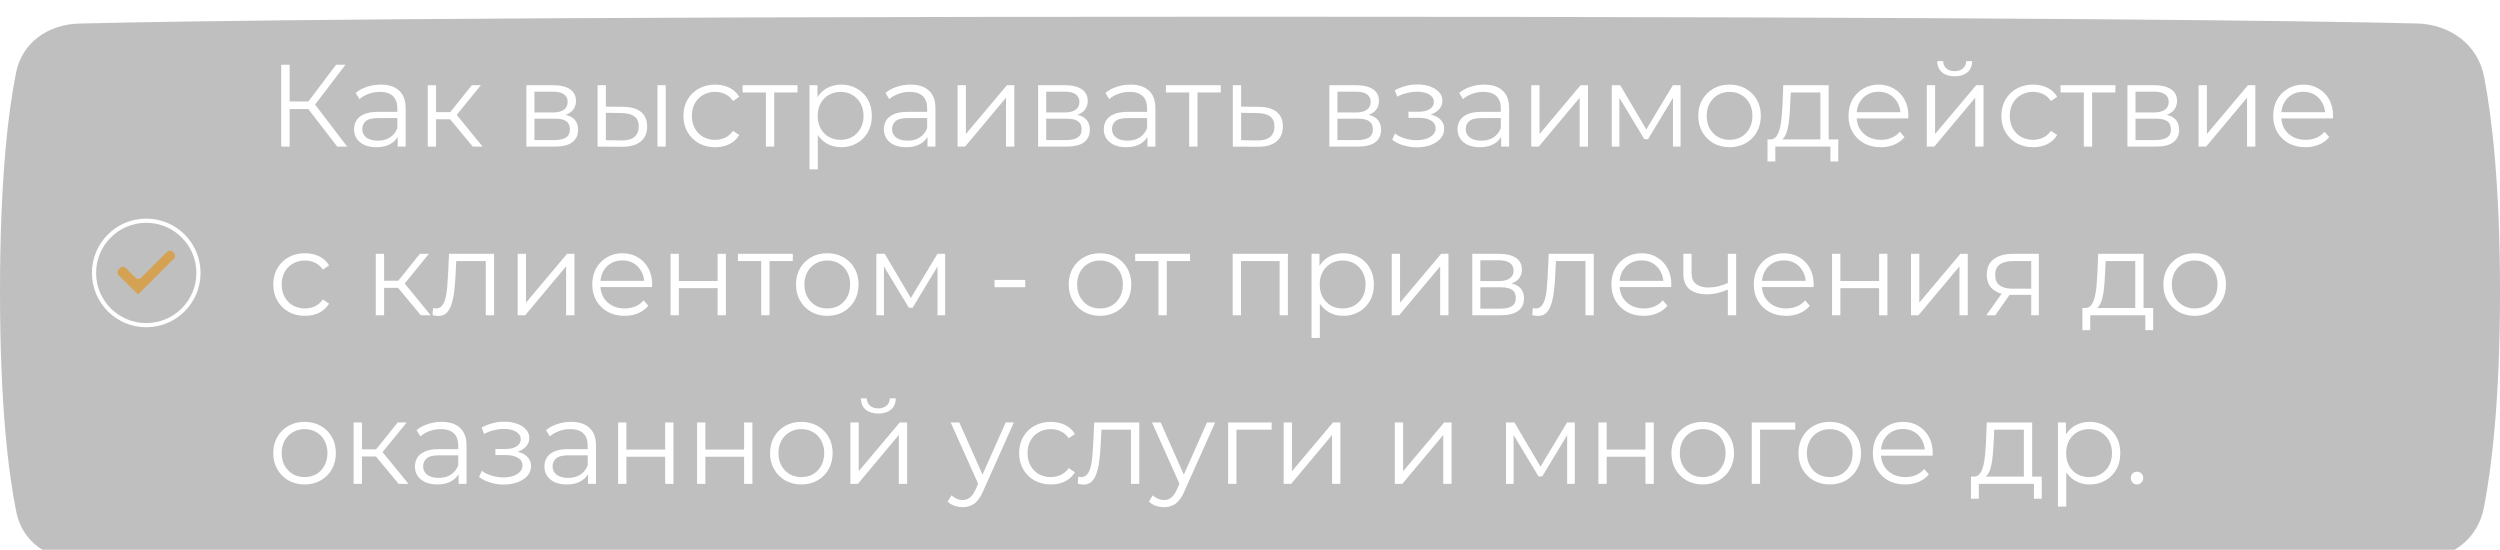 <?xml version="1.0" encoding="UTF-8"?> <svg xmlns="http://www.w3.org/2000/svg" width="341" height="75" viewBox="0 0 341 75" fill="none"> <g filter="url(#filter0_i_204_922)"> <path d="M2.187 7.636C3.017 3.489 6.594 1.04 10.821 0.933C24.309 0.593 63.207 0 170.5 0C276.395 0 315.666 0.578 329.638 0.92C334.168 1.031 337.983 3.759 338.836 8.209C339.896 13.738 341 22.982 341 37.5C341 52.216 339.866 61.513 338.793 67.015C337.95 71.339 334.261 73.983 329.857 74.096C316.352 74.439 277.871 75 170.5 75C61.599 75 23.565 74.423 10.581 74.081C6.478 73.973 3.05 71.599 2.23 67.578C1.151 62.277 0 52.994 0 37.5C0 22.212 1.12 12.97 2.187 7.636Z" fill="black" fill-opacity="0.25"></path> </g> <path d="M46.003 20L41.71 14.431L42.668 13.856L47.36 20H46.003ZM38.359 20V8.829H39.508V20H38.359ZM39.157 14.877V13.84H42.652V14.877H39.157ZM42.764 14.542L41.678 14.351L45.844 8.829H47.12L42.764 14.542ZM54.246 20V18.149L54.198 17.846V14.75C54.198 14.037 53.996 13.489 53.592 13.106C53.198 12.723 52.608 12.531 51.82 12.531C51.278 12.531 50.762 12.622 50.272 12.803C49.783 12.984 49.368 13.223 49.028 13.521L48.517 12.675C48.943 12.313 49.453 12.037 50.049 11.845C50.645 11.643 51.273 11.542 51.932 11.542C53.017 11.542 53.852 11.813 54.438 12.356C55.033 12.888 55.331 13.702 55.331 14.798V20H54.246ZM51.358 20.08C50.73 20.08 50.182 19.979 49.714 19.777C49.256 19.564 48.905 19.277 48.661 18.915C48.416 18.543 48.294 18.117 48.294 17.638C48.294 17.202 48.395 16.808 48.597 16.457C48.81 16.096 49.15 15.808 49.618 15.595C50.097 15.372 50.735 15.26 51.533 15.26H54.422V16.106H51.565C50.757 16.106 50.193 16.25 49.873 16.537C49.565 16.824 49.411 17.181 49.411 17.606C49.411 18.085 49.597 18.468 49.969 18.755C50.342 19.043 50.863 19.186 51.533 19.186C52.172 19.186 52.719 19.043 53.177 18.755C53.645 18.457 53.985 18.032 54.198 17.479L54.453 18.261C54.241 18.814 53.868 19.255 53.336 19.585C52.815 19.915 52.156 20.08 51.358 20.08ZM64.491 20L61.044 15.851L61.986 15.292L65.832 20H64.491ZM58.347 20V11.622H59.48V20H58.347ZM59.129 16.266V15.292H61.826V16.266H59.129ZM62.082 15.931L61.029 15.771L64.364 11.622H65.593L62.082 15.931ZM71.797 20V11.622H75.499C76.446 11.622 77.191 11.803 77.733 12.165C78.287 12.526 78.563 13.058 78.563 13.76C78.563 14.441 78.302 14.968 77.781 15.34C77.26 15.702 76.574 15.883 75.722 15.883L75.946 15.548C76.946 15.548 77.68 15.734 78.148 16.106C78.616 16.479 78.85 17.016 78.85 17.718C78.85 18.441 78.584 19.005 78.052 19.41C77.531 19.803 76.717 20 75.611 20H71.797ZM72.898 19.106H75.563C76.276 19.106 76.813 18.995 77.175 18.771C77.547 18.537 77.733 18.165 77.733 17.654C77.733 17.143 77.568 16.771 77.239 16.537C76.909 16.303 76.387 16.186 75.675 16.186H72.898V19.106ZM72.898 15.34H75.419C76.068 15.34 76.563 15.218 76.903 14.973C77.254 14.728 77.43 14.372 77.43 13.904C77.43 13.436 77.254 13.085 76.903 12.851C76.563 12.617 76.068 12.5 75.419 12.5H72.898V15.34ZM89.676 20V11.622H90.809V20H89.676ZM85.033 14.574C86.086 14.585 86.889 14.819 87.442 15.276C87.996 15.734 88.272 16.393 88.272 17.255C88.272 18.149 87.974 18.835 87.378 19.314C86.783 19.793 85.931 20.027 84.825 20.016L81.506 20V11.622H82.639V14.542L85.033 14.574ZM84.745 19.154C85.533 19.165 86.123 19.011 86.517 18.691C86.921 18.362 87.123 17.883 87.123 17.255C87.123 16.628 86.926 16.17 86.533 15.883C86.139 15.585 85.543 15.431 84.745 15.42L82.639 15.388V19.122L84.745 19.154ZM97.546 20.08C96.716 20.08 95.972 19.899 95.312 19.537C94.663 19.165 94.153 18.66 93.78 18.021C93.408 17.372 93.222 16.633 93.222 15.803C93.222 14.963 93.408 14.223 93.78 13.585C94.153 12.946 94.663 12.446 95.312 12.085C95.972 11.723 96.716 11.542 97.546 11.542C98.259 11.542 98.903 11.68 99.477 11.957C100.052 12.234 100.504 12.649 100.834 13.202L99.988 13.776C99.701 13.351 99.344 13.037 98.919 12.835C98.493 12.633 98.031 12.531 97.53 12.531C96.935 12.531 96.397 12.67 95.919 12.946C95.44 13.212 95.062 13.59 94.786 14.079C94.509 14.569 94.371 15.143 94.371 15.803C94.371 16.463 94.509 17.037 94.786 17.526C95.062 18.016 95.44 18.399 95.919 18.675C96.397 18.941 96.935 19.074 97.53 19.074C98.031 19.074 98.493 18.973 98.919 18.771C99.344 18.569 99.701 18.261 99.988 17.846L100.834 18.42C100.504 18.963 100.052 19.378 99.477 19.665C98.903 19.942 98.259 20.08 97.546 20.08ZM104.468 20V12.308L104.755 12.611H101.292V11.622H108.776V12.611H105.313L105.601 12.308V20H104.468ZM114.739 20.08C114.016 20.08 113.362 19.915 112.776 19.585C112.191 19.245 111.723 18.761 111.372 18.133C111.032 17.494 110.861 16.718 110.861 15.803C110.861 14.888 111.032 14.117 111.372 13.489C111.713 12.851 112.175 12.367 112.761 12.037C113.346 11.707 114.005 11.542 114.739 11.542C115.537 11.542 116.25 11.723 116.878 12.085C117.516 12.436 118.016 12.936 118.378 13.585C118.74 14.223 118.92 14.963 118.92 15.803C118.92 16.654 118.74 17.399 118.378 18.037C118.016 18.675 117.516 19.175 116.878 19.537C116.25 19.899 115.537 20.08 114.739 20.08ZM110.415 23.096V11.622H111.5V14.143L111.388 15.819L111.548 17.511V23.096H110.415ZM114.66 19.074C115.255 19.074 115.787 18.941 116.255 18.675C116.724 18.399 117.096 18.016 117.372 17.526C117.649 17.026 117.787 16.452 117.787 15.803C117.787 15.154 117.649 14.585 117.372 14.095C117.096 13.606 116.724 13.223 116.255 12.946C115.787 12.67 115.255 12.531 114.66 12.531C114.064 12.531 113.527 12.67 113.048 12.946C112.58 13.223 112.207 13.606 111.931 14.095C111.665 14.585 111.532 15.154 111.532 15.803C111.532 16.452 111.665 17.026 111.931 17.526C112.207 18.016 112.58 18.399 113.048 18.675C113.527 18.941 114.064 19.074 114.66 19.074ZM126.511 20V18.149L126.463 17.846V14.75C126.463 14.037 126.261 13.489 125.856 13.106C125.463 12.723 124.872 12.531 124.085 12.531C123.542 12.531 123.026 12.622 122.537 12.803C122.047 12.984 121.633 13.223 121.292 13.521L120.781 12.675C121.207 12.313 121.718 12.037 122.313 11.845C122.909 11.643 123.537 11.542 124.197 11.542C125.282 11.542 126.117 11.813 126.702 12.356C127.298 12.888 127.596 13.702 127.596 14.798V20H126.511ZM123.622 20.08C122.994 20.08 122.446 19.979 121.978 19.777C121.521 19.564 121.17 19.277 120.925 18.915C120.68 18.543 120.558 18.117 120.558 17.638C120.558 17.202 120.659 16.808 120.861 16.457C121.074 16.096 121.414 15.808 121.883 15.595C122.361 15.372 123 15.26 123.798 15.26H126.686V16.106H123.83C123.021 16.106 122.457 16.25 122.138 16.537C121.829 16.824 121.675 17.181 121.675 17.606C121.675 18.085 121.861 18.468 122.234 18.755C122.606 19.043 123.127 19.186 123.798 19.186C124.436 19.186 124.984 19.043 125.441 18.755C125.909 18.457 126.25 18.032 126.463 17.479L126.718 18.261C126.505 18.814 126.133 19.255 125.601 19.585C125.08 19.915 124.42 20.08 123.622 20.08ZM130.612 20V11.622H131.745V18.276L137.346 11.622H138.352V20H137.219V13.329L131.633 20H130.612ZM141.599 20V11.622H145.301C146.248 11.622 146.993 11.803 147.535 12.165C148.089 12.526 148.365 13.058 148.365 13.76C148.365 14.441 148.105 14.968 147.583 15.34C147.062 15.702 146.376 15.883 145.525 15.883L145.748 15.548C146.748 15.548 147.482 15.734 147.95 16.106C148.418 16.479 148.652 17.016 148.652 17.718C148.652 18.441 148.386 19.005 147.855 19.41C147.333 19.803 146.519 20 145.413 20H141.599ZM142.7 19.106H145.365C146.078 19.106 146.615 18.995 146.977 18.771C147.349 18.537 147.535 18.165 147.535 17.654C147.535 17.143 147.37 16.771 147.041 16.537C146.711 16.303 146.19 16.186 145.477 16.186H142.7V19.106ZM142.7 15.34H145.221C145.87 15.34 146.365 15.218 146.706 14.973C147.057 14.728 147.232 14.372 147.232 13.904C147.232 13.436 147.057 13.085 146.706 12.851C146.365 12.617 145.87 12.5 145.221 12.5H142.7V15.34ZM156.51 20V18.149L156.462 17.846V14.75C156.462 14.037 156.26 13.489 155.856 13.106C155.462 12.723 154.872 12.531 154.085 12.531C153.542 12.531 153.026 12.622 152.537 12.803C152.047 12.984 151.632 13.223 151.292 13.521L150.781 12.675C151.207 12.313 151.717 12.037 152.313 11.845C152.909 11.643 153.537 11.542 154.196 11.542C155.282 11.542 156.117 11.813 156.702 12.356C157.298 12.888 157.595 13.702 157.595 14.798V20H156.51ZM153.622 20.08C152.994 20.08 152.446 19.979 151.978 19.777C151.521 19.564 151.17 19.277 150.925 18.915C150.68 18.543 150.558 18.117 150.558 17.638C150.558 17.202 150.659 16.808 150.861 16.457C151.074 16.096 151.414 15.808 151.882 15.595C152.361 15.372 152.999 15.26 153.797 15.26H156.686V16.106H153.829C153.021 16.106 152.457 16.25 152.138 16.537C151.829 16.824 151.675 17.181 151.675 17.606C151.675 18.085 151.861 18.468 152.233 18.755C152.606 19.043 153.127 19.186 153.797 19.186C154.436 19.186 154.984 19.043 155.441 18.755C155.909 18.457 156.25 18.032 156.462 17.479L156.718 18.261C156.505 18.814 156.133 19.255 155.601 19.585C155.079 19.915 154.42 20.08 153.622 20.08ZM162.208 20V12.308L162.495 12.611H159.032V11.622H166.516V12.611H163.053L163.341 12.308V20H162.208ZM171.761 14.574C172.814 14.585 173.612 14.819 174.155 15.276C174.708 15.734 174.985 16.393 174.985 17.255C174.985 18.149 174.687 18.835 174.091 19.314C173.506 19.793 172.655 20.027 171.538 20.016L168.155 20V11.622H169.288V14.542L171.761 14.574ZM171.474 19.154C172.251 19.165 172.836 19.011 173.229 18.691C173.634 18.362 173.836 17.883 173.836 17.255C173.836 16.628 173.639 16.17 173.245 15.883C172.852 15.585 172.261 15.431 171.474 15.42L169.288 15.388V19.122L171.474 19.154ZM181.323 20V11.622H185.026C185.972 11.622 186.717 11.803 187.26 12.165C187.813 12.526 188.09 13.058 188.09 13.76C188.09 14.441 187.829 14.968 187.308 15.34C186.786 15.702 186.1 15.883 185.249 15.883L185.472 15.548C186.473 15.548 187.207 15.734 187.675 16.106C188.143 16.479 188.377 17.016 188.377 17.718C188.377 18.441 188.111 19.005 187.579 19.41C187.058 19.803 186.244 20 185.137 20H181.323ZM182.424 19.106H185.089C185.802 19.106 186.34 18.995 186.701 18.771C187.074 18.537 187.26 18.165 187.26 17.654C187.26 17.143 187.095 16.771 186.765 16.537C186.435 16.303 185.914 16.186 185.201 16.186H182.424V19.106ZM182.424 15.34H184.946C185.595 15.34 186.09 15.218 186.43 14.973C186.781 14.728 186.957 14.372 186.957 13.904C186.957 13.436 186.781 13.085 186.43 12.851C186.09 12.617 185.595 12.5 184.946 12.5H182.424V15.34ZM193.282 20.096C193.974 20.096 194.596 19.989 195.15 19.777C195.713 19.564 196.16 19.271 196.49 18.899C196.82 18.516 196.985 18.074 196.985 17.574C196.985 16.936 196.713 16.431 196.171 16.058C195.639 15.686 194.894 15.5 193.937 15.5L193.889 15.803C194.431 15.803 194.916 15.718 195.341 15.548C195.767 15.377 196.107 15.138 196.362 14.829C196.618 14.521 196.745 14.159 196.745 13.744C196.745 13.276 196.586 12.877 196.267 12.547C195.947 12.207 195.517 11.946 194.974 11.765C194.442 11.585 193.841 11.505 193.171 11.526C192.681 11.526 192.192 11.595 191.703 11.734C191.224 11.861 190.74 12.053 190.25 12.308L190.57 13.186C191.006 12.962 191.447 12.797 191.894 12.691C192.341 12.574 192.772 12.51 193.187 12.5C193.644 12.5 194.054 12.553 194.415 12.659C194.777 12.766 195.059 12.925 195.261 13.138C195.474 13.351 195.58 13.606 195.58 13.904C195.58 14.181 195.49 14.42 195.309 14.622C195.139 14.824 194.894 14.978 194.575 15.085C194.256 15.191 193.889 15.244 193.474 15.244H192.117V16.074H193.554C194.256 16.074 194.809 16.202 195.213 16.457C195.618 16.702 195.82 17.048 195.82 17.494C195.82 17.803 195.713 18.08 195.501 18.324C195.288 18.569 194.99 18.761 194.607 18.899C194.224 19.037 193.772 19.112 193.251 19.122C192.729 19.122 192.203 19.048 191.671 18.899C191.139 18.739 190.671 18.511 190.266 18.213L189.899 19.058C190.357 19.41 190.883 19.67 191.479 19.84C192.075 20.011 192.676 20.096 193.282 20.096ZM204.759 20V18.149L204.711 17.846V14.75C204.711 14.037 204.509 13.489 204.105 13.106C203.711 12.723 203.121 12.531 202.334 12.531C201.791 12.531 201.275 12.622 200.786 12.803C200.296 12.984 199.881 13.223 199.541 13.521L199.03 12.675C199.456 12.313 199.967 12.037 200.562 11.845C201.158 11.643 201.786 11.542 202.445 11.542C203.531 11.542 204.366 11.813 204.951 12.356C205.547 12.888 205.845 13.702 205.845 14.798V20H204.759ZM201.871 20.08C201.243 20.08 200.695 19.979 200.227 19.777C199.77 19.564 199.419 19.277 199.174 18.915C198.929 18.543 198.807 18.117 198.807 17.638C198.807 17.202 198.908 16.808 199.11 16.457C199.323 16.096 199.663 15.808 200.131 15.595C200.61 15.372 201.249 15.26 202.046 15.26H204.935V16.106H202.078C201.27 16.106 200.706 16.25 200.387 16.537C200.078 16.824 199.924 17.181 199.924 17.606C199.924 18.085 200.11 18.468 200.483 18.755C200.855 19.043 201.376 19.186 202.046 19.186C202.685 19.186 203.233 19.043 203.69 18.755C204.158 18.457 204.499 18.032 204.711 17.479L204.967 18.261C204.754 18.814 204.382 19.255 203.85 19.585C203.328 19.915 202.669 20.08 201.871 20.08ZM208.861 20V11.622H209.994V18.276L215.595 11.622H216.601V20H215.468V13.329L209.882 20H208.861ZM219.848 20V11.622H220.997L224.795 18.053H224.316L228.178 11.622H229.231V20H228.194V12.915L228.401 13.01L224.795 18.979H224.284L220.646 12.946L220.885 12.899V20H219.848ZM235.902 20.08C235.094 20.08 234.365 19.899 233.716 19.537C233.078 19.165 232.572 18.66 232.2 18.021C231.828 17.372 231.642 16.633 231.642 15.803C231.642 14.963 231.828 14.223 232.2 13.585C232.572 12.946 233.078 12.446 233.716 12.085C234.354 11.723 235.083 11.542 235.902 11.542C236.732 11.542 237.466 11.723 238.105 12.085C238.754 12.446 239.259 12.946 239.621 13.585C239.993 14.223 240.179 14.963 240.179 15.803C240.179 16.633 239.993 17.372 239.621 18.021C239.259 18.66 238.754 19.165 238.105 19.537C237.456 19.899 236.722 20.08 235.902 20.08ZM235.902 19.074C236.509 19.074 237.046 18.941 237.514 18.675C237.982 18.399 238.349 18.016 238.615 17.526C238.892 17.026 239.03 16.452 239.03 15.803C239.03 15.143 238.892 14.569 238.615 14.079C238.349 13.59 237.982 13.212 237.514 12.946C237.046 12.67 236.514 12.531 235.918 12.531C235.323 12.531 234.791 12.67 234.323 12.946C233.854 13.212 233.482 13.59 233.205 14.079C232.929 14.569 232.791 15.143 232.791 15.803C232.791 16.452 232.929 17.026 233.205 17.526C233.482 18.016 233.854 18.399 234.323 18.675C234.791 18.941 235.317 19.074 235.902 19.074ZM248.299 19.457V12.611H244.262L244.166 14.478C244.145 15.042 244.107 15.595 244.054 16.138C244.012 16.681 243.932 17.181 243.815 17.638C243.708 18.085 243.554 18.452 243.352 18.739C243.15 19.016 242.889 19.175 242.57 19.218L241.437 19.011C241.767 19.021 242.038 18.904 242.251 18.66C242.464 18.404 242.629 18.058 242.746 17.622C242.863 17.186 242.948 16.691 243.001 16.138C243.054 15.574 243.097 15 243.129 14.415L243.24 11.622H249.432V19.457H248.299ZM241.086 22.027V19.011H250.741V22.027H249.671V20H242.155V22.027H241.086ZM256.539 20.08C255.667 20.08 254.901 19.899 254.241 19.537C253.582 19.165 253.066 18.66 252.693 18.021C252.321 17.372 252.135 16.633 252.135 15.803C252.135 14.973 252.31 14.239 252.662 13.601C253.023 12.962 253.513 12.462 254.13 12.101C254.757 11.728 255.46 11.542 256.236 11.542C257.023 11.542 257.72 11.723 258.327 12.085C258.944 12.436 259.428 12.936 259.779 13.585C260.13 14.223 260.306 14.963 260.306 15.803C260.306 15.856 260.3 15.915 260.29 15.979C260.29 16.032 260.29 16.09 260.29 16.154H252.997V15.308H259.683L259.236 15.643C259.236 15.037 259.103 14.5 258.837 14.032C258.582 13.553 258.231 13.181 257.784 12.915C257.337 12.649 256.821 12.515 256.236 12.515C255.662 12.515 255.146 12.649 254.688 12.915C254.231 13.181 253.874 13.553 253.619 14.032C253.364 14.51 253.236 15.058 253.236 15.675V15.851C253.236 16.489 253.374 17.053 253.651 17.542C253.938 18.021 254.332 18.399 254.832 18.675C255.343 18.941 255.922 19.074 256.571 19.074C257.082 19.074 257.555 18.984 257.992 18.803C258.438 18.622 258.821 18.346 259.141 17.973L259.779 18.707C259.407 19.154 258.938 19.495 258.375 19.729C257.821 19.963 257.21 20.08 256.539 20.08ZM262.814 20V11.622H263.947V18.276L269.548 11.622H270.553V20H269.42V13.329L263.835 20H262.814ZM266.612 10.409C265.91 10.409 265.34 10.233 264.904 9.882C264.479 9.521 264.255 9.005 264.234 8.334H265.048C265.058 8.76 265.207 9.095 265.495 9.34C265.782 9.585 266.154 9.707 266.612 9.707C267.069 9.707 267.442 9.585 267.729 9.34C268.027 9.095 268.181 8.76 268.192 8.334H269.005C268.995 9.005 268.771 9.521 268.335 9.882C267.899 10.233 267.325 10.409 266.612 10.409ZM277.311 20.08C276.482 20.08 275.737 19.899 275.077 19.537C274.428 19.165 273.918 18.66 273.545 18.021C273.173 17.372 272.987 16.633 272.987 15.803C272.987 14.963 273.173 14.223 273.545 13.585C273.918 12.946 274.428 12.446 275.077 12.085C275.737 11.723 276.482 11.542 277.311 11.542C278.024 11.542 278.668 11.68 279.242 11.957C279.817 12.234 280.269 12.649 280.599 13.202L279.753 13.776C279.466 13.351 279.109 13.037 278.684 12.835C278.258 12.633 277.795 12.531 277.295 12.531C276.7 12.531 276.162 12.67 275.684 12.946C275.205 13.212 274.827 13.59 274.551 14.079C274.274 14.569 274.136 15.143 274.136 15.803C274.136 16.463 274.274 17.037 274.551 17.526C274.827 18.016 275.205 18.399 275.684 18.675C276.162 18.941 276.7 19.074 277.295 19.074C277.795 19.074 278.258 18.973 278.684 18.771C279.109 18.569 279.466 18.261 279.753 17.846L280.599 18.42C280.269 18.963 279.817 19.378 279.242 19.665C278.668 19.942 278.024 20.08 277.311 20.08ZM284.233 20V12.308L284.52 12.611H281.057V11.622H288.541V12.611H285.079L285.366 12.308V20H284.233ZM290.18 20V11.622H293.882C294.829 11.622 295.574 11.803 296.116 12.165C296.669 12.526 296.946 13.058 296.946 13.76C296.946 14.441 296.685 14.968 296.164 15.34C295.643 15.702 294.957 15.883 294.105 15.883L294.329 15.548C295.329 15.548 296.063 15.734 296.531 16.106C296.999 16.479 297.233 17.016 297.233 17.718C297.233 18.441 296.967 19.005 296.435 19.41C295.914 19.803 295.1 20 293.994 20H290.18ZM291.281 19.106H293.946C294.659 19.106 295.196 18.995 295.558 18.771C295.93 18.537 296.116 18.165 296.116 17.654C296.116 17.143 295.951 16.771 295.622 16.537C295.292 16.303 294.77 16.186 294.058 16.186H291.281V19.106ZM291.281 15.34H293.802C294.451 15.34 294.946 15.218 295.286 14.973C295.637 14.728 295.813 14.372 295.813 13.904C295.813 13.436 295.637 13.085 295.286 12.851C294.946 12.617 294.451 12.5 293.802 12.5H291.281V15.34ZM299.889 20V11.622H301.022V18.276L306.623 11.622H307.629V20H306.495V13.329L300.91 20H299.889ZM314.466 20.08C313.594 20.08 312.828 19.899 312.168 19.537C311.509 19.165 310.993 18.66 310.62 18.021C310.248 17.372 310.062 16.633 310.062 15.803C310.062 14.973 310.237 14.239 310.588 13.601C310.95 12.962 311.44 12.462 312.057 12.101C312.684 11.728 313.386 11.542 314.163 11.542C314.95 11.542 315.647 11.723 316.254 12.085C316.871 12.436 317.355 12.936 317.706 13.585C318.057 14.223 318.232 14.963 318.232 15.803C318.232 15.856 318.227 15.915 318.217 15.979C318.217 16.032 318.217 16.09 318.217 16.154H310.924V15.308H317.61L317.163 15.643C317.163 15.037 317.03 14.5 316.764 14.032C316.509 13.553 316.158 13.181 315.711 12.915C315.264 12.649 314.748 12.515 314.163 12.515C313.589 12.515 313.073 12.649 312.615 12.915C312.158 13.181 311.801 13.553 311.546 14.032C311.291 14.51 311.163 15.058 311.163 15.675V15.851C311.163 16.489 311.301 17.053 311.578 17.542C311.865 18.021 312.259 18.399 312.759 18.675C313.269 18.941 313.849 19.074 314.498 19.074C315.009 19.074 315.482 18.984 315.919 18.803C316.365 18.622 316.748 18.346 317.068 17.973L317.706 18.707C317.333 19.154 316.865 19.495 316.302 19.729C315.748 19.963 315.137 20.08 314.466 20.08ZM41.599 43.08C40.769 43.08 40.024 42.899 39.364 42.537C38.716 42.165 38.205 41.66 37.833 41.021C37.46 40.372 37.274 39.633 37.274 38.803C37.274 37.962 37.46 37.223 37.833 36.585C38.205 35.946 38.716 35.446 39.364 35.085C40.024 34.723 40.769 34.542 41.599 34.542C42.312 34.542 42.955 34.68 43.53 34.957C44.104 35.234 44.556 35.648 44.886 36.202L44.04 36.776C43.753 36.351 43.397 36.037 42.971 35.835C42.546 35.633 42.083 35.532 41.583 35.532C40.987 35.532 40.45 35.67 39.971 35.946C39.492 36.212 39.114 36.59 38.838 37.08C38.561 37.569 38.423 38.143 38.423 38.803C38.423 39.463 38.561 40.037 38.838 40.526C39.114 41.016 39.492 41.399 39.971 41.675C40.45 41.941 40.987 42.074 41.583 42.074C42.083 42.074 42.546 41.973 42.971 41.771C43.397 41.569 43.753 41.261 44.04 40.846L44.886 41.42C44.556 41.963 44.104 42.378 43.53 42.665C42.955 42.941 42.312 43.08 41.599 43.08ZM57.401 43L53.954 38.851L54.895 38.292L58.741 43H57.401ZM51.257 43V34.622H52.39V43H51.257ZM52.039 39.266V38.292H54.736V39.266H52.039ZM54.991 38.931L53.938 38.771L57.273 34.622H58.502L54.991 38.931ZM58.997 42.984L59.077 42.011C59.151 42.021 59.221 42.037 59.285 42.059C59.359 42.069 59.423 42.074 59.476 42.074C59.816 42.074 60.088 41.947 60.29 41.691C60.503 41.436 60.662 41.096 60.769 40.67C60.875 40.245 60.95 39.766 60.992 39.234C61.035 38.691 61.072 38.149 61.104 37.606L61.247 34.622H67.391V43H66.258V35.276L66.546 35.611H61.981L62.253 35.26L62.125 37.686C62.093 38.409 62.035 39.101 61.95 39.761C61.875 40.42 61.753 41 61.583 41.5C61.423 42 61.2 42.394 60.912 42.681C60.625 42.957 60.258 43.096 59.811 43.096C59.684 43.096 59.55 43.085 59.412 43.064C59.285 43.043 59.146 43.016 58.997 42.984ZM70.612 43V34.622H71.745V41.276L77.347 34.622H78.352V43H77.219V36.329L71.634 43H70.612ZM85.19 43.08C84.317 43.08 83.552 42.899 82.892 42.537C82.232 42.165 81.716 41.66 81.344 41.021C80.972 40.372 80.785 39.633 80.785 38.803C80.785 37.973 80.961 37.239 81.312 36.601C81.674 35.962 82.163 35.462 82.78 35.101C83.408 34.728 84.11 34.542 84.887 34.542C85.674 34.542 86.371 34.723 86.977 35.085C87.594 35.436 88.078 35.936 88.429 36.585C88.781 37.223 88.956 37.962 88.956 38.803C88.956 38.856 88.951 38.915 88.94 38.978C88.94 39.032 88.94 39.09 88.94 39.154H81.647V38.308H88.334L87.887 38.643C87.887 38.037 87.754 37.5 87.488 37.032C87.233 36.553 86.882 36.181 86.435 35.914C85.988 35.648 85.472 35.516 84.887 35.516C84.312 35.516 83.796 35.648 83.339 35.914C82.881 36.181 82.525 36.553 82.269 37.032C82.014 37.51 81.886 38.058 81.886 38.675V38.851C81.886 39.489 82.025 40.053 82.301 40.542C82.589 41.021 82.982 41.399 83.482 41.675C83.993 41.941 84.573 42.074 85.222 42.074C85.733 42.074 86.206 41.984 86.642 41.803C87.089 41.622 87.472 41.346 87.791 40.973L88.429 41.707C88.057 42.154 87.589 42.495 87.025 42.729C86.472 42.963 85.86 43.08 85.19 43.08ZM91.464 43V34.622H92.597V38.324H97.879V34.622H99.012V43H97.879V39.298H92.597V43H91.464ZM103.829 43V35.308L104.116 35.611H100.653V34.622H108.137V35.611H104.675L104.962 35.308V43H103.829ZM112.833 43.08C112.025 43.08 111.296 42.899 110.647 42.537C110.008 42.165 109.503 41.66 109.131 41.021C108.758 40.372 108.572 39.633 108.572 38.803C108.572 37.962 108.758 37.223 109.131 36.585C109.503 35.946 110.008 35.446 110.647 35.085C111.285 34.723 112.014 34.542 112.833 34.542C113.663 34.542 114.397 34.723 115.035 35.085C115.684 35.446 116.19 35.946 116.551 36.585C116.924 37.223 117.11 37.962 117.11 38.803C117.11 39.633 116.924 40.372 116.551 41.021C116.19 41.66 115.684 42.165 115.035 42.537C114.386 42.899 113.652 43.08 112.833 43.08ZM112.833 42.074C113.44 42.074 113.977 41.941 114.445 41.675C114.913 41.399 115.28 41.016 115.546 40.526C115.823 40.026 115.961 39.452 115.961 38.803C115.961 38.143 115.823 37.569 115.546 37.08C115.28 36.59 114.913 36.212 114.445 35.946C113.977 35.67 113.445 35.532 112.849 35.532C112.253 35.532 111.721 35.67 111.253 35.946C110.785 36.212 110.413 36.59 110.136 37.08C109.86 37.569 109.721 38.143 109.721 38.803C109.721 39.452 109.86 40.026 110.136 40.526C110.413 41.016 110.785 41.399 111.253 41.675C111.721 41.941 112.248 42.074 112.833 42.074ZM119.531 43V34.622H120.68L124.479 41.053H124L127.862 34.622H128.915V43H127.878V35.914L128.085 36.01L124.479 41.979H123.968L120.329 35.946L120.569 35.898V43H119.531ZM135.661 39.17V38.181H139.843V39.17H135.661ZM150.033 43.08C149.224 43.08 148.496 42.899 147.847 42.537C147.208 42.165 146.703 41.66 146.331 41.021C145.958 40.372 145.772 39.633 145.772 38.803C145.772 37.962 145.958 37.223 146.331 36.585C146.703 35.946 147.208 35.446 147.847 35.085C148.485 34.723 149.214 34.542 150.033 34.542C150.863 34.542 151.597 34.723 152.235 35.085C152.884 35.446 153.389 35.946 153.751 36.585C154.124 37.223 154.31 37.962 154.31 38.803C154.31 39.633 154.124 40.372 153.751 41.021C153.389 41.66 152.884 42.165 152.235 42.537C151.586 42.899 150.852 43.08 150.033 43.08ZM150.033 42.074C150.639 42.074 151.177 41.941 151.645 41.675C152.113 41.399 152.48 41.016 152.746 40.526C153.022 40.026 153.161 39.452 153.161 38.803C153.161 38.143 153.022 37.569 152.746 37.08C152.48 36.59 152.113 36.212 151.645 35.946C151.177 35.67 150.645 35.532 150.049 35.532C149.453 35.532 148.921 35.67 148.453 35.946C147.985 36.212 147.613 36.59 147.336 37.08C147.059 37.569 146.921 38.143 146.921 38.803C146.921 39.452 147.059 40.026 147.336 40.526C147.613 41.016 147.985 41.399 148.453 41.675C148.921 41.941 149.448 42.074 150.033 42.074ZM158.015 43V35.308L158.303 35.611H154.84V34.622H162.324V35.611H158.861L159.148 35.308V43H158.015ZM168.139 43V34.622H175.671V43H174.538V35.308L174.825 35.611H168.985L169.272 35.308V43H168.139ZM183.217 43.08C182.493 43.08 181.839 42.915 181.254 42.585C180.669 42.245 180.201 41.761 179.85 41.133C179.509 40.495 179.339 39.718 179.339 38.803C179.339 37.888 179.509 37.117 179.85 36.489C180.19 35.851 180.653 35.367 181.238 35.037C181.823 34.707 182.483 34.542 183.217 34.542C184.015 34.542 184.728 34.723 185.355 35.085C185.994 35.436 186.494 35.936 186.855 36.585C187.217 37.223 187.398 37.962 187.398 38.803C187.398 39.654 187.217 40.399 186.855 41.037C186.494 41.675 185.994 42.175 185.355 42.537C184.728 42.899 184.015 43.08 183.217 43.08ZM178.892 46.096V34.622H179.977V37.143L179.866 38.819L180.025 40.511V46.096H178.892ZM183.137 42.074C183.733 42.074 184.265 41.941 184.733 41.675C185.201 41.399 185.573 41.016 185.85 40.526C186.127 40.026 186.265 39.452 186.265 38.803C186.265 38.154 186.127 37.585 185.85 37.095C185.573 36.606 185.201 36.223 184.733 35.946C184.265 35.67 183.733 35.532 183.137 35.532C182.541 35.532 182.004 35.67 181.525 35.946C181.057 36.223 180.685 36.606 180.408 37.095C180.142 37.585 180.009 38.154 180.009 38.803C180.009 39.452 180.142 40.026 180.408 40.526C180.685 41.016 181.057 41.399 181.525 41.675C182.004 41.941 182.541 42.074 183.137 42.074ZM189.832 43V34.622H190.965V41.276L196.567 34.622H197.572V43H196.439V36.329L190.854 43H189.832ZM200.819 43V34.622H204.522C205.468 34.622 206.213 34.803 206.756 35.164C207.309 35.526 207.586 36.058 207.586 36.76C207.586 37.441 207.325 37.968 206.804 38.34C206.282 38.702 205.596 38.883 204.745 38.883L204.968 38.548C205.968 38.548 206.703 38.734 207.171 39.106C207.639 39.478 207.873 40.016 207.873 40.718C207.873 41.441 207.607 42.005 207.075 42.41C206.554 42.803 205.74 43 204.633 43H200.819ZM201.92 42.106H204.585C205.298 42.106 205.835 41.995 206.197 41.771C206.57 41.537 206.756 41.165 206.756 40.654C206.756 40.144 206.591 39.771 206.261 39.537C205.931 39.303 205.41 39.186 204.697 39.186H201.92V42.106ZM201.92 38.34H204.442C205.091 38.34 205.585 38.218 205.926 37.973C206.277 37.728 206.453 37.372 206.453 36.904C206.453 36.436 206.277 36.085 205.926 35.851C205.585 35.617 205.091 35.5 204.442 35.5H201.92V38.34ZM208.996 42.984L209.076 42.011C209.151 42.021 209.22 42.037 209.284 42.059C209.358 42.069 209.422 42.074 209.475 42.074C209.815 42.074 210.087 41.947 210.289 41.691C210.502 41.436 210.661 41.096 210.768 40.67C210.874 40.245 210.949 39.766 210.991 39.234C211.034 38.691 211.071 38.149 211.103 37.606L211.246 34.622H217.39V43H216.257V35.276L216.545 35.611H211.98L212.252 35.26L212.124 37.686C212.092 38.409 212.034 39.101 211.949 39.761C211.874 40.42 211.752 41 211.582 41.5C211.422 42 211.199 42.394 210.911 42.681C210.624 42.957 210.257 43.096 209.81 43.096C209.682 43.096 209.55 43.085 209.411 43.064C209.284 43.043 209.145 43.016 208.996 42.984ZM224.202 43.08C223.33 43.08 222.564 42.899 221.904 42.537C221.244 42.165 220.728 41.66 220.356 41.021C219.984 40.372 219.797 39.633 219.797 38.803C219.797 37.973 219.973 37.239 220.324 36.601C220.686 35.962 221.175 35.462 221.792 35.101C222.42 34.728 223.122 34.542 223.899 34.542C224.686 34.542 225.383 34.723 225.989 35.085C226.606 35.436 227.09 35.936 227.442 36.585C227.793 37.223 227.968 37.962 227.968 38.803C227.968 38.856 227.963 38.915 227.952 38.978C227.952 39.032 227.952 39.09 227.952 39.154H220.659V38.308H227.346L226.899 38.643C226.899 38.037 226.766 37.5 226.5 37.032C226.245 36.553 225.894 36.181 225.447 35.914C225 35.648 224.484 35.516 223.899 35.516C223.324 35.516 222.808 35.648 222.351 35.914C221.893 36.181 221.537 36.553 221.282 37.032C221.026 37.51 220.899 38.058 220.899 38.675V38.851C220.899 39.489 221.037 40.053 221.314 40.542C221.601 41.021 221.994 41.399 222.494 41.675C223.005 41.941 223.585 42.074 224.234 42.074C224.745 42.074 225.218 41.984 225.654 41.803C226.101 41.622 226.484 41.346 226.803 40.973L227.442 41.707C227.069 42.154 226.601 42.495 226.037 42.729C225.484 42.963 224.872 43.08 224.202 43.08ZM235.774 39.457C235.285 39.67 234.79 39.84 234.29 39.968C233.801 40.085 233.311 40.144 232.822 40.144C231.833 40.144 231.051 39.92 230.476 39.473C229.902 39.016 229.614 38.314 229.614 37.367V34.622H230.732V37.303C230.732 37.941 230.939 38.42 231.354 38.739C231.769 39.058 232.327 39.218 233.03 39.218C233.455 39.218 233.902 39.165 234.37 39.058C234.838 38.941 235.312 38.776 235.79 38.564L235.774 39.457ZM235.679 43V34.622H236.812V43H235.679ZM243.62 43.08C242.748 43.08 241.982 42.899 241.322 42.537C240.662 42.165 240.146 41.66 239.774 41.021C239.402 40.372 239.216 39.633 239.216 38.803C239.216 37.973 239.391 37.239 239.742 36.601C240.104 35.962 240.593 35.462 241.21 35.101C241.838 34.728 242.54 34.542 243.317 34.542C244.104 34.542 244.801 34.723 245.407 35.085C246.024 35.436 246.508 35.936 246.86 36.585C247.211 37.223 247.386 37.962 247.386 38.803C247.386 38.856 247.381 38.915 247.37 38.978C247.37 39.032 247.37 39.09 247.37 39.154H240.077V38.308H246.764L246.317 38.643C246.317 38.037 246.184 37.5 245.918 37.032C245.663 36.553 245.312 36.181 244.865 35.914C244.418 35.648 243.902 35.516 243.317 35.516C242.742 35.516 242.226 35.648 241.769 35.914C241.311 36.181 240.955 36.553 240.7 37.032C240.444 37.51 240.317 38.058 240.317 38.675V38.851C240.317 39.489 240.455 40.053 240.732 40.542C241.019 41.021 241.412 41.399 241.912 41.675C242.423 41.941 243.003 42.074 243.652 42.074C244.163 42.074 244.636 41.984 245.072 41.803C245.519 41.622 245.902 41.346 246.221 40.973L246.86 41.707C246.487 42.154 246.019 42.495 245.455 42.729C244.902 42.963 244.29 43.08 243.62 43.08ZM249.894 43V34.622H251.027V38.324H256.31V34.622H257.443V43H256.31V39.298H251.027V43H249.894ZM260.663 43V34.622H261.796V41.276L267.397 34.622H268.403V43H267.27V36.329L261.684 43H260.663ZM277.06 43V39.984L277.267 40.223H274.427C273.352 40.223 272.512 39.989 271.905 39.521C271.299 39.053 270.996 38.372 270.996 37.478C270.996 36.521 271.32 35.808 271.969 35.34C272.618 34.861 273.485 34.622 274.57 34.622H278.097V43H277.06ZM270.932 43L273.23 39.776H274.411L272.161 43H270.932ZM277.06 39.649V35.276L277.267 35.611H274.602C273.826 35.611 273.219 35.76 272.783 36.058C272.357 36.356 272.145 36.84 272.145 37.51C272.145 38.755 272.937 39.377 274.522 39.377H277.267L277.06 39.649ZM291.249 42.457V35.611H287.212L287.116 37.478C287.095 38.042 287.058 38.596 287.004 39.138C286.962 39.681 286.882 40.181 286.765 40.638C286.659 41.085 286.504 41.452 286.302 41.739C286.1 42.016 285.84 42.175 285.52 42.218L284.387 42.011C284.717 42.021 284.988 41.904 285.201 41.66C285.414 41.404 285.579 41.058 285.696 40.622C285.813 40.186 285.898 39.691 285.951 39.138C286.004 38.574 286.047 38 286.079 37.415L286.191 34.622H292.382V42.457H291.249ZM284.036 45.027V42.011H293.691V45.027H292.622V43H285.105V45.027H284.036ZM299.346 43.08C298.538 43.08 297.809 42.899 297.16 42.537C296.522 42.165 296.016 41.66 295.644 41.021C295.271 40.372 295.085 39.633 295.085 38.803C295.085 37.962 295.271 37.223 295.644 36.585C296.016 35.946 296.522 35.446 297.16 35.085C297.798 34.723 298.527 34.542 299.346 34.542C300.176 34.542 300.91 34.723 301.548 35.085C302.197 35.446 302.703 35.946 303.064 36.585C303.437 37.223 303.623 37.962 303.623 38.803C303.623 39.633 303.437 40.372 303.064 41.021C302.703 41.66 302.197 42.165 301.548 42.537C300.899 42.899 300.165 43.08 299.346 43.08ZM299.346 42.074C299.953 42.074 300.49 41.941 300.958 41.675C301.426 41.399 301.793 41.016 302.059 40.526C302.336 40.026 302.474 39.452 302.474 38.803C302.474 38.143 302.336 37.569 302.059 37.08C301.793 36.59 301.426 36.212 300.958 35.946C300.49 35.67 299.958 35.532 299.362 35.532C298.766 35.532 298.234 35.67 297.766 35.946C297.298 36.212 296.926 36.59 296.649 37.08C296.373 37.569 296.234 38.143 296.234 38.803C296.234 39.452 296.373 40.026 296.649 40.526C296.926 41.016 297.298 41.399 297.766 41.675C298.234 41.941 298.761 42.074 299.346 42.074ZM41.535 66.08C40.726 66.08 39.998 65.899 39.349 65.537C38.71 65.165 38.205 64.659 37.833 64.021C37.46 63.372 37.274 62.633 37.274 61.803C37.274 60.962 37.46 60.223 37.833 59.585C38.205 58.946 38.71 58.446 39.349 58.085C39.987 57.723 40.716 57.542 41.535 57.542C42.365 57.542 43.099 57.723 43.737 58.085C44.386 58.446 44.891 58.946 45.253 59.585C45.626 60.223 45.812 60.962 45.812 61.803C45.812 62.633 45.626 63.372 45.253 64.021C44.891 64.659 44.386 65.165 43.737 65.537C43.088 65.899 42.354 66.08 41.535 66.08ZM41.535 65.074C42.141 65.074 42.678 64.941 43.147 64.675C43.615 64.399 43.982 64.016 44.248 63.526C44.524 63.026 44.663 62.452 44.663 61.803C44.663 61.143 44.524 60.569 44.248 60.08C43.982 59.59 43.615 59.212 43.147 58.946C42.678 58.67 42.147 58.532 41.551 58.532C40.955 58.532 40.423 58.67 39.955 58.946C39.487 59.212 39.114 59.59 38.838 60.08C38.561 60.569 38.423 61.143 38.423 61.803C38.423 62.452 38.561 63.026 38.838 63.526C39.114 64.016 39.487 64.399 39.955 64.675C40.423 64.941 40.95 65.074 41.535 65.074ZM54.377 66L50.93 61.851L51.872 61.292L55.718 66H54.377ZM48.233 66V57.622H49.366V66H48.233ZM49.015 62.266V61.292H51.712V62.266H49.015ZM51.968 61.931L50.914 61.771L54.249 57.622H55.478L51.968 61.931ZM62.553 66V64.149L62.505 63.846V60.75C62.505 60.037 62.303 59.489 61.898 59.106C61.505 58.723 60.914 58.532 60.127 58.532C59.584 58.532 59.068 58.622 58.579 58.803C58.09 58.984 57.675 59.223 57.334 59.521L56.824 58.675C57.249 58.313 57.76 58.037 58.355 57.845C58.951 57.643 59.579 57.542 60.239 57.542C61.324 57.542 62.159 57.813 62.744 58.356C63.34 58.888 63.638 59.702 63.638 60.798V66H62.553ZM59.664 66.08C59.036 66.08 58.488 65.979 58.02 65.777C57.563 65.564 57.212 65.277 56.967 64.915C56.722 64.543 56.6 64.117 56.6 63.638C56.6 63.202 56.701 62.808 56.903 62.457C57.116 62.096 57.456 61.808 57.925 61.596C58.403 61.372 59.042 61.26 59.84 61.26H62.728V62.106H59.871C59.063 62.106 58.499 62.25 58.18 62.537C57.871 62.824 57.717 63.181 57.717 63.606C57.717 64.085 57.903 64.468 58.276 64.755C58.648 65.043 59.169 65.186 59.84 65.186C60.478 65.186 61.026 65.043 61.483 64.755C61.951 64.457 62.292 64.032 62.505 63.479L62.76 64.26C62.547 64.814 62.175 65.255 61.643 65.585C61.122 65.915 60.462 66.08 59.664 66.08ZM68.733 66.096C69.424 66.096 70.046 65.989 70.6 65.777C71.164 65.564 71.61 65.271 71.94 64.899C72.27 64.516 72.435 64.074 72.435 63.574C72.435 62.936 72.164 62.431 71.621 62.058C71.089 61.686 70.344 61.5 69.387 61.5L69.339 61.803C69.882 61.803 70.366 61.718 70.791 61.548C71.217 61.377 71.557 61.138 71.813 60.83C72.068 60.521 72.196 60.159 72.196 59.744C72.196 59.276 72.036 58.877 71.717 58.547C71.398 58.207 70.967 57.946 70.424 57.766C69.892 57.585 69.291 57.505 68.621 57.526C68.132 57.526 67.642 57.595 67.153 57.734C66.674 57.861 66.19 58.053 65.701 58.308L66.02 59.186C66.456 58.962 66.897 58.797 67.344 58.691C67.791 58.574 68.222 58.51 68.637 58.5C69.094 58.5 69.504 58.553 69.866 58.659C70.227 58.766 70.509 58.925 70.711 59.138C70.924 59.351 71.031 59.606 71.031 59.904C71.031 60.181 70.94 60.42 70.759 60.622C70.589 60.824 70.344 60.978 70.025 61.085C69.706 61.191 69.339 61.244 68.924 61.244H67.568V62.074H69.004C69.706 62.074 70.259 62.202 70.664 62.457C71.068 62.702 71.27 63.048 71.27 63.495C71.27 63.803 71.164 64.08 70.951 64.324C70.738 64.569 70.44 64.761 70.057 64.899C69.674 65.037 69.222 65.112 68.701 65.122C68.179 65.122 67.653 65.048 67.121 64.899C66.589 64.739 66.121 64.511 65.716 64.213L65.349 65.058C65.807 65.409 66.334 65.67 66.929 65.84C67.525 66.011 68.126 66.096 68.733 66.096ZM80.21 66V64.149L80.162 63.846V60.75C80.162 60.037 79.96 59.489 79.555 59.106C79.162 58.723 78.571 58.532 77.784 58.532C77.241 58.532 76.725 58.622 76.236 58.803C75.746 58.984 75.332 59.223 74.991 59.521L74.481 58.675C74.906 58.313 75.417 58.037 76.013 57.845C76.608 57.643 77.236 57.542 77.896 57.542C78.981 57.542 79.816 57.813 80.401 58.356C80.997 58.888 81.295 59.702 81.295 60.798V66H80.21ZM77.321 66.08C76.693 66.08 76.145 65.979 75.677 65.777C75.22 65.564 74.869 65.277 74.624 64.915C74.379 64.543 74.257 64.117 74.257 63.638C74.257 63.202 74.358 62.808 74.56 62.457C74.773 62.096 75.114 61.808 75.582 61.596C76.06 61.372 76.699 61.26 77.497 61.26H80.385V62.106H77.528C76.72 62.106 76.156 62.25 75.837 62.537C75.528 62.824 75.374 63.181 75.374 63.606C75.374 64.085 75.56 64.468 75.933 64.755C76.305 65.043 76.826 65.186 77.497 65.186C78.135 65.186 78.683 65.043 79.14 64.755C79.608 64.457 79.949 64.032 80.162 63.479L80.417 64.26C80.204 64.814 79.832 65.255 79.3 65.585C78.779 65.915 78.119 66.08 77.321 66.08ZM84.311 66V57.622H85.444V61.324H90.726V57.622H91.859V66H90.726V62.298H85.444V66H84.311ZM95.08 66V57.622H96.213V61.324H101.495V57.622H102.628V66H101.495V62.298H96.213V66H95.08ZM109.295 66.08C108.487 66.08 107.758 65.899 107.109 65.537C106.471 65.165 105.965 64.659 105.593 64.021C105.221 63.372 105.035 62.633 105.035 61.803C105.035 60.962 105.221 60.223 105.593 59.585C105.965 58.946 106.471 58.446 107.109 58.085C107.747 57.723 108.476 57.542 109.295 57.542C110.125 57.542 110.859 57.723 111.498 58.085C112.147 58.446 112.652 58.946 113.014 59.585C113.386 60.223 113.572 60.962 113.572 61.803C113.572 62.633 113.386 63.372 113.014 64.021C112.652 64.659 112.147 65.165 111.498 65.537C110.849 65.899 110.115 66.08 109.295 66.08ZM109.295 65.074C109.902 65.074 110.439 64.941 110.907 64.675C111.375 64.399 111.742 64.016 112.008 63.526C112.285 63.026 112.423 62.452 112.423 61.803C112.423 61.143 112.285 60.569 112.008 60.08C111.742 59.59 111.375 59.212 110.907 58.946C110.439 58.67 109.907 58.532 109.311 58.532C108.716 58.532 108.184 58.67 107.716 58.946C107.247 59.212 106.875 59.59 106.598 60.08C106.322 60.569 106.184 61.143 106.184 61.803C106.184 62.452 106.322 63.026 106.598 63.526C106.875 64.016 107.247 64.399 107.716 64.675C108.184 64.941 108.71 65.074 109.295 65.074ZM115.994 66V57.622H117.127V64.276L122.728 57.622H123.734V66H122.601V59.329L117.015 66H115.994ZM119.792 56.409C119.09 56.409 118.521 56.233 118.084 55.882C117.659 55.521 117.435 55.005 117.414 54.334H118.228C118.239 54.76 118.388 55.095 118.675 55.34C118.962 55.584 119.334 55.707 119.792 55.707C120.249 55.707 120.622 55.584 120.909 55.34C121.207 55.095 121.361 54.76 121.372 54.334H122.186C122.175 55.005 121.952 55.521 121.515 55.882C121.079 56.233 120.505 56.409 119.792 56.409ZM131.301 69.176C130.907 69.176 130.53 69.112 130.168 68.984C129.817 68.856 129.514 68.665 129.258 68.41L129.785 67.564C129.998 67.766 130.226 67.92 130.471 68.027C130.727 68.144 131.008 68.202 131.317 68.202C131.689 68.202 132.008 68.096 132.274 67.883C132.551 67.681 132.812 67.319 133.056 66.798L133.599 65.569L133.727 65.394L137.174 57.622H138.291L134.094 67.005C133.86 67.548 133.599 67.979 133.312 68.298C133.035 68.617 132.732 68.841 132.402 68.968C132.072 69.107 131.705 69.176 131.301 69.176ZM133.535 66.239L129.673 57.622H130.854L134.269 65.314L133.535 66.239ZM143.333 66.08C142.503 66.08 141.759 65.899 141.099 65.537C140.45 65.165 139.939 64.659 139.567 64.021C139.195 63.372 139.008 62.633 139.008 61.803C139.008 60.962 139.195 60.223 139.567 59.585C139.939 58.946 140.45 58.446 141.099 58.085C141.759 57.723 142.503 57.542 143.333 57.542C144.046 57.542 144.69 57.68 145.264 57.957C145.839 58.234 146.291 58.648 146.621 59.202L145.775 59.776C145.487 59.351 145.131 59.037 144.706 58.835C144.28 58.633 143.817 58.532 143.317 58.532C142.721 58.532 142.184 58.67 141.705 58.946C141.227 59.212 140.849 59.59 140.572 60.08C140.296 60.569 140.157 61.143 140.157 61.803C140.157 62.463 140.296 63.037 140.572 63.526C140.849 64.016 141.227 64.399 141.705 64.675C142.184 64.941 142.721 65.074 143.317 65.074C143.817 65.074 144.28 64.973 144.706 64.771C145.131 64.569 145.487 64.26 145.775 63.846L146.621 64.42C146.291 64.963 145.839 65.378 145.264 65.665C144.69 65.942 144.046 66.08 143.333 66.08ZM147.002 65.984L147.082 65.011C147.156 65.021 147.225 65.037 147.289 65.058C147.364 65.069 147.427 65.074 147.481 65.074C147.821 65.074 148.092 64.947 148.295 64.691C148.507 64.436 148.667 64.096 148.773 63.67C148.88 63.245 148.954 62.766 148.997 62.234C149.039 61.691 149.076 61.149 149.108 60.606L149.252 57.622H155.396V66H154.263V58.276L154.55 58.611H149.986L150.257 58.26L150.13 60.686C150.098 61.409 150.039 62.101 149.954 62.761C149.88 63.42 149.757 64 149.587 64.5C149.428 65 149.204 65.394 148.917 65.681C148.63 65.957 148.263 66.096 147.816 66.096C147.688 66.096 147.555 66.085 147.417 66.064C147.289 66.043 147.151 66.016 147.002 65.984ZM158.761 69.176C158.367 69.176 157.989 69.112 157.628 68.984C157.276 68.856 156.973 68.665 156.718 68.41L157.245 67.564C157.457 67.766 157.686 67.92 157.931 68.027C158.186 68.144 158.468 68.202 158.777 68.202C159.149 68.202 159.468 68.096 159.734 67.883C160.011 67.681 160.271 67.319 160.516 66.798L161.059 65.569L161.186 65.394L164.633 57.622H165.75L161.553 67.005C161.319 67.548 161.059 67.979 160.771 68.298C160.495 68.617 160.191 68.841 159.862 68.968C159.532 69.107 159.165 69.176 158.761 69.176ZM160.995 66.239L157.133 57.622H158.314L161.729 65.314L160.995 66.239ZM167.516 66V57.622H173.452V58.611H168.361L168.649 58.324V66H167.516ZM175.09 66V57.622H176.223V64.276L181.824 57.622H182.829V66H181.696V59.329L176.111 66H175.09ZM190.253 66V57.622H191.386V64.276L196.988 57.622H197.993V66H196.86V59.329L191.274 66H190.253ZM205.417 66V57.622H206.566L210.364 64.053H209.885L213.747 57.622H214.8V66H213.763V58.914L213.97 59.01L210.364 64.979H209.853L206.215 58.946L206.454 58.898V66H205.417ZM218.024 66V57.622H219.157V61.324H224.44V57.622H225.573V66H224.44V62.298H219.157V66H218.024ZM232.24 66.08C231.432 66.08 230.703 65.899 230.054 65.537C229.415 65.165 228.91 64.659 228.538 64.021C228.165 63.372 227.979 62.633 227.979 61.803C227.979 60.962 228.165 60.223 228.538 59.585C228.91 58.946 229.415 58.446 230.054 58.085C230.692 57.723 231.421 57.542 232.24 57.542C233.07 57.542 233.804 57.723 234.442 58.085C235.091 58.446 235.597 58.946 235.958 59.585C236.331 60.223 236.517 60.962 236.517 61.803C236.517 62.633 236.331 63.372 235.958 64.021C235.597 64.659 235.091 65.165 234.442 65.537C233.793 65.899 233.059 66.08 232.24 66.08ZM232.24 65.074C232.847 65.074 233.384 64.941 233.852 64.675C234.32 64.399 234.687 64.016 234.953 63.526C235.23 63.026 235.368 62.452 235.368 61.803C235.368 61.143 235.23 60.569 234.953 60.08C234.687 59.59 234.32 59.212 233.852 58.946C233.384 58.67 232.852 58.532 232.256 58.532C231.66 58.532 231.128 58.67 230.66 58.946C230.192 59.212 229.82 59.59 229.543 60.08C229.267 60.569 229.128 61.143 229.128 61.803C229.128 62.452 229.267 63.026 229.543 63.526C229.82 64.016 230.192 64.399 230.66 64.675C231.128 64.941 231.655 65.074 232.24 65.074ZM238.938 66V57.622H244.875V58.611H239.784L240.072 58.324V66H238.938ZM249.57 66.08C248.761 66.08 248.033 65.899 247.384 65.537C246.745 65.165 246.24 64.659 245.868 64.021C245.495 63.372 245.309 62.633 245.309 61.803C245.309 60.962 245.495 60.223 245.868 59.585C246.24 58.946 246.745 58.446 247.384 58.085C248.022 57.723 248.751 57.542 249.57 57.542C250.4 57.542 251.134 57.723 251.772 58.085C252.421 58.446 252.926 58.946 253.288 59.585C253.661 60.223 253.847 60.962 253.847 61.803C253.847 62.633 253.661 63.372 253.288 64.021C252.926 64.659 252.421 65.165 251.772 65.537C251.123 65.899 250.389 66.08 249.57 66.08ZM249.57 65.074C250.176 65.074 250.714 64.941 251.182 64.675C251.65 64.399 252.017 64.016 252.283 63.526C252.559 63.026 252.698 62.452 252.698 61.803C252.698 61.143 252.559 60.569 252.283 60.08C252.017 59.59 251.65 59.212 251.182 58.946C250.714 58.67 250.182 58.532 249.586 58.532C248.99 58.532 248.458 58.67 247.99 58.946C247.522 59.212 247.15 59.59 246.873 60.08C246.596 60.569 246.458 61.143 246.458 61.803C246.458 62.452 246.596 63.026 246.873 63.526C247.15 64.016 247.522 64.399 247.99 64.675C248.458 64.941 248.985 65.074 249.57 65.074ZM259.859 66.08C258.986 66.08 258.22 65.899 257.561 65.537C256.901 65.165 256.385 64.659 256.013 64.021C255.641 63.372 255.454 62.633 255.454 61.803C255.454 60.973 255.63 60.239 255.981 59.601C256.343 58.962 256.832 58.462 257.449 58.101C258.077 57.728 258.779 57.542 259.556 57.542C260.343 57.542 261.04 57.723 261.646 58.085C262.263 58.436 262.747 58.936 263.098 59.585C263.449 60.223 263.625 60.962 263.625 61.803C263.625 61.856 263.62 61.915 263.609 61.978C263.609 62.032 263.609 62.09 263.609 62.154H256.316V61.308H263.003L262.556 61.643C262.556 61.037 262.423 60.5 262.157 60.032C261.902 59.553 261.55 59.181 261.104 58.914C260.657 58.648 260.141 58.516 259.556 58.516C258.981 58.516 258.465 58.648 258.008 58.914C257.55 59.181 257.194 59.553 256.938 60.032C256.683 60.51 256.555 61.058 256.555 61.675V61.851C256.555 62.489 256.694 63.053 256.97 63.542C257.258 64.021 257.651 64.399 258.151 64.675C258.662 64.941 259.242 65.074 259.891 65.074C260.401 65.074 260.875 64.984 261.311 64.803C261.758 64.622 262.141 64.346 262.46 63.973L263.098 64.707C262.726 65.154 262.258 65.495 261.694 65.729C261.141 65.963 260.529 66.08 259.859 66.08ZM276.055 65.457V58.611H272.017L271.922 60.478C271.9 61.042 271.863 61.596 271.81 62.138C271.767 62.681 271.687 63.181 271.57 63.638C271.464 64.085 271.31 64.452 271.108 64.739C270.905 65.016 270.645 65.175 270.326 65.218L269.193 65.011C269.522 65.021 269.794 64.904 270.007 64.659C270.219 64.404 270.384 64.058 270.501 63.622C270.618 63.186 270.703 62.691 270.757 62.138C270.81 61.574 270.852 61 270.884 60.415L270.996 57.622H277.188V65.457H276.055ZM268.842 68.027V65.011H278.496V68.027H277.427V66H269.911V68.027H268.842ZM285.029 66.08C284.306 66.08 283.651 65.915 283.066 65.585C282.481 65.245 282.013 64.761 281.662 64.133C281.321 63.495 281.151 62.718 281.151 61.803C281.151 60.888 281.321 60.117 281.662 59.489C282.002 58.851 282.465 58.367 283.05 58.037C283.635 57.707 284.295 57.542 285.029 57.542C285.827 57.542 286.54 57.723 287.168 58.085C287.806 58.436 288.306 58.936 288.668 59.585C289.029 60.223 289.21 60.962 289.21 61.803C289.21 62.654 289.029 63.399 288.668 64.037C288.306 64.675 287.806 65.175 287.168 65.537C286.54 65.899 285.827 66.08 285.029 66.08ZM280.704 69.096V57.622H281.79V60.143L281.678 61.819L281.837 63.511V69.096H280.704ZM284.949 65.074C285.545 65.074 286.077 64.941 286.545 64.675C287.013 64.399 287.386 64.016 287.662 63.526C287.939 63.026 288.077 62.452 288.077 61.803C288.077 61.154 287.939 60.585 287.662 60.095C287.386 59.606 287.013 59.223 286.545 58.946C286.077 58.67 285.545 58.532 284.949 58.532C284.354 58.532 283.816 58.67 283.338 58.946C282.869 59.223 282.497 59.606 282.22 60.095C281.955 60.585 281.822 61.154 281.822 61.803C281.822 62.452 281.955 63.026 282.22 63.526C282.497 64.016 282.869 64.399 283.338 64.675C283.816 64.941 284.354 65.074 284.949 65.074ZM291.491 66.08C291.257 66.08 291.054 65.995 290.884 65.825C290.725 65.654 290.645 65.447 290.645 65.202C290.645 64.947 290.725 64.739 290.884 64.58C291.054 64.42 291.257 64.34 291.491 64.34C291.725 64.34 291.922 64.42 292.081 64.58C292.251 64.739 292.336 64.947 292.336 65.202C292.336 65.447 292.251 65.654 292.081 65.825C291.922 65.995 291.725 66.08 291.491 66.08Z" fill="white"></path> <circle cx="19.948" cy="37.228" r="7.124" stroke="white" stroke-width="0.57"></circle> <path fill-rule="evenodd" clip-rule="evenodd" d="M19.797 39.2C19.797 39.2 19.797 39.2 19.797 39.2L23.704 35.292C23.927 35.07 23.927 34.709 23.704 34.486L23.578 34.36C23.355 34.137 22.994 34.137 22.772 34.36L19.267 37.864C19.045 38.087 18.684 38.087 18.461 37.864L17.161 36.564C16.939 36.341 16.578 36.341 16.355 36.564L16.191 36.728C15.968 36.951 15.968 37.312 16.191 37.534L17.894 39.237C17.894 39.237 17.894 39.238 17.894 39.238C17.894 39.238 17.894 39.238 17.894 39.238L18.826 40.17C18.826 40.17 18.826 40.17 18.826 40.17C18.826 40.17 18.826 40.17 18.826 40.17L18.827 40.17C18.827 40.17 18.827 40.17 18.827 40.17L19.797 39.2C19.797 39.2 19.797 39.2 19.797 39.2Z" fill="#D4A252"></path> <defs> <filter id="filter0_i_204_922" x="0" y="0" width="341" height="77.28" filterUnits="userSpaceOnUse" color-interpolation-filters="sRGB"> <feFlood flood-opacity="0" result="BackgroundImageFix"></feFlood> <feBlend mode="normal" in="SourceGraphic" in2="BackgroundImageFix" result="shape"></feBlend> <feColorMatrix in="SourceAlpha" type="matrix" values="0 0 0 0 0 0 0 0 0 0 0 0 0 0 0 0 0 0 127 0" result="hardAlpha"></feColorMatrix> <feOffset dy="2.28"></feOffset> <feGaussianBlur stdDeviation="1.71"></feGaussianBlur> <feComposite in2="hardAlpha" operator="arithmetic" k2="-1" k3="1"></feComposite> <feColorMatrix type="matrix" values="0 0 0 0 0 0 0 0 0 0 0 0 0 0 0 0 0 0 0.18 0"></feColorMatrix> <feBlend mode="normal" in2="shape" result="effect1_innerShadow_204_922"></feBlend> </filter> </defs> </svg> 